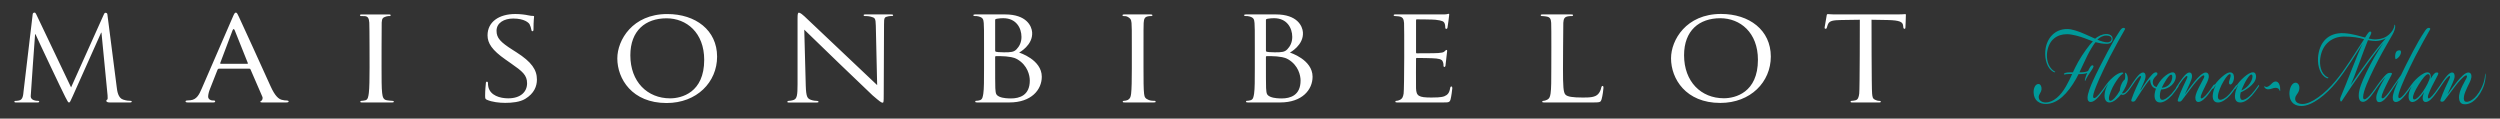 <?xml version="1.0" encoding="utf-8"?>
<!-- Generator: Adobe Illustrator 19.2.1, SVG Export Plug-In . SVG Version: 6.00 Build 0)  -->
<svg version="1.1" id="Livello_1" xmlns="http://www.w3.org/2000/svg" xmlns:xlink="http://www.w3.org/1999/xlink" x="0px" y="0px"
	 viewBox="0 0 506 24" style="enable-background:new 0 0 506 24;" xml:space="preserve">
<rect x="0" y="0" width="506" height="24" fill="#333333" stroke="none"/>
<style type="text/css">
	.st0{fill:#FFFFFF;}
	.st1{fill:#009999;}
</style>
<g>
	<g>
		<path class="st0" d="M26.426,20.41c-0.432,0-0.815-0.035-1.506-0.254c-1.026-0.338-1.202-1.713-1.305-2.597
			L21.736,2.918c0-0.249-0.225-0.333-0.392-0.331c-0.166,0-0.262,0.173-0.354,0.396l-6.604,14.706L7.345,2.918
			c-0.121-0.27-0.217-0.368-0.36-0.367c-0.143,0-0.347,0.068-0.369,0.339L4.779,18.389
			c-0.089,0.936-0.153,1.8-0.938,1.951c-0.356,0.077-0.523,0.077-0.713,0.078c-0.118,0-0.211,0.017-0.211,0.152
			c0,0.144,0.124,0.167,0.251,0.167h4.492c0.172,0,0.276-0.048,0.276-0.177c0-0.134-0.133-0.15-0.228-0.15
			c-0.142,0.002-0.481,0-0.869-0.137c-0.342-0.121-0.622-0.39-0.624-0.761C6.212,19.096,7.1,6.939,7.1,6.939
			h0.095c0.265,0.664,5.388,11.476,6.016,12.677c0.456,0.883,0.58,1.129,0.744,1.126
			c0.214,0,0.284-0.221,0.776-1.308l5.737-12.825h0.07l1.234,12.684c0.052,0.441,0.03,0.86-0.089,0.886
			c-0.118,0.025-0.165,0.14-0.165,0.239c0.002,0.123,0.142,0.32,0.692,0.32h4.049
			c0.286,0,0.4-0.044,0.399-0.192C26.659,20.446,26.578,20.41,26.426,20.41z M58.088,20.341
			c-0.273,0-0.667-0.028-1.061-0.14c-0.575-0.17-1.302-0.617-2.271-2.764c-1.637-3.647-5.906-12.988-6.392-14.006
			c-0.272-0.537-0.363-0.877-0.636-0.877c-0.181,0-0.303,0.142-0.636,0.934l-6.269,14.457
			c-0.515,1.216-1.03,2.198-2.242,2.338c-0.211,0.029-0.606,0.057-0.787,0.057c-0.121,0-0.241,0.085-0.241,0.199
			c0,0.14,0.181,0.197,0.514,0.197h5.089c0.241,0,0.393-0.057,0.393-0.197c0-0.114-0.059-0.199-0.273-0.199h-0.242
			c-0.453,0-0.907-0.304-0.907-0.783c0-0.424,0.151-1.018,0.393-1.612l1.514-3.845
			c0.061-0.142,0.152-0.2,0.274-0.2h6.147c0.152,0,0.182,0.03,0.244,0.143l2.391,5.514
			c0.181,0.395-0.065,0.796-0.215,0.852c-0.121,0.058-0.172,0.047-0.172,0.16c0,0.141,0.115,0.167,0.336,0.167
			h4.876c0.304,0,0.507-0.057,0.507-0.197C58.421,20.399,58.24,20.341,58.088,20.341z M50.062,12.912h-5.391
			c-0.092,0-0.121-0.057-0.092-0.169l2.483-6.587c0.153-0.368,0.304-0.368,0.455,0l2.635,6.587
			C50.182,12.855,50.182,12.912,50.062,12.912z M79.411,20.41c-0.242,0-0.7-0.058-1.095-0.114
			c-0.787-0.113-0.878-0.766-0.969-1.475c-0.12-0.989-0.12-2.883-0.12-5.199c0,0,0-8.286,0.029-9.049
			c0.061-0.848,0.201-1.014,0.904-1.239c0.276-0.088,0.519-0.088,0.702-0.088c0.091,0,0.211-0.031,0.211-0.163
			c0-0.11-0.104-0.162-0.301-0.162h-5.575c-0.194,0-0.326,0.02-0.326,0.162c0,0.085,0.047,0.163,0.169,0.163
			c0.181,0,0.583,0,0.854,0.026c0.584,0.057,0.789,0.48,0.849,1.3c0.058,0.763,0.058,9.049,0.058,9.049
			c0,2.316-0.029,4.211-0.15,5.199c-0.091,0.709-0.181,1.363-0.697,1.475c-0.242,0.056-0.532,0.114-0.774,0.114
			c-0.152,0-0.254,0.069-0.254,0.155c0,0.14,0.096,0.172,0.26,0.172h6.173c0.302,0,0.345-0.064,0.345-0.177
			C79.706,20.446,79.562,20.41,79.411,20.41z M104.514,10.574l-0.721-0.459c-2.513-1.591-3.293-2.426-3.293-3.881
			c0-1.619,1.531-2.482,3.379-2.482c2.282,0,3.119,0.862,3.292,1.133c0.145,0.242,0.347,0.862,0.377,1.133
			c0.028,0.187,0.056,0.297,0.23,0.297c0.174,0,0.203-0.164,0.203-0.512c0-1.565,0.115-2.321,0.115-2.428
			c0-0.135-0.057-0.16-0.26-0.16c-0.203,0-0.404,0-0.896-0.109c-0.606-0.136-1.617-0.27-2.628-0.27
			c-3.351,0-5.633,1.618-5.633,4.314c0,1.59,0.896,2.994,3.641,4.907l1.155,0.81
			c2.253,1.563,3.206,2.344,3.206,3.99c0,1.725-1.3,3.046-3.812,3.046c-1.705,0-3.612-0.593-4.016-2.264
			c-0.086-0.322-0.086-0.646-0.086-0.835c0-0.188-0.087-0.271-0.23-0.271c-0.145,0-0.203,0.135-0.203,0.38
			c-0.028,0.377-0.144,1.294-0.144,2.425c0,0.621,0.029,0.701,0.375,0.865c1.039,0.457,2.513,0.618,3.697,0.618
			c1.387,0,2.975-0.161,4.044-0.808c1.82-1.105,2.368-2.56,2.368-3.909
			C108.673,14.132,107.604,12.542,104.514,10.574z M135.056,2.841c-7.04,0-10.111,5.274-10.111,8.978
			c0,4.137,2.985,9.033,9.967,9.033c6.143,0,10.229-4.244,10.229-9.384C145.14,6.113,140.793,2.841,135.056,2.841z
			 M135.636,19.905c-4.608,0-8.054-3.352-8.054-8.709c0-5.003,3.071-7.49,7.329-7.49
			c4.028,0,7.62,2.894,7.62,8.41C142.531,18.769,137.925,19.905,135.636,19.905z M180.373,2.918h-5.242
			c-0.196,0-0.333,0.021-0.333,0.16c0,0.087,0.044,0.168,0.226,0.168c0.211,0,0.779,0,1.24,0.134
			c0.795,0.231,0.97,0.247,0.999,1.804l0.273,12.043c-0.817-0.794-14.296-13.525-14.72-13.921
			c-0.273-0.256-0.822-0.736-1.125-0.736c-0.211,0-0.267,0.255-0.267,1.216v13.298c0,2.179-0.122,2.879-0.759,3.132
			c-0.353,0.14-0.909,0.21-1.122,0.21c-0.122,0-0.173,0.057-0.173,0.172c0,0.169,0.125,0.154,0.318,0.154h5.598
			c0.304,0,0.373-0.025,0.373-0.165c0-0.115-0.129-0.162-0.267-0.162c-0.287,0-0.836-0.054-1.257-0.217
			c-0.705-0.272-0.975-0.532-1.048-2.87l-0.303-11.337c0.819,0.848,13.57,13.09,13.843,13.316
			c1.485,1.273,1.756,1.469,2.029,1.469c0.181,0,0.212-0.141,0.212-1.725l0.061-14.078
			c0-1.442,0.064-1.513,0.875-1.683c0.3-0.063,0.519-0.057,0.639-0.057c0.182,0,0.325,0,0.325-0.16
			C180.77,2.947,180.591,2.918,180.373,2.918z M233.711,20.41c-0.237,0-0.789,0-1.198-0.17
			c-0.715-0.296-0.859-0.552-0.947-1.243c-0.12-0.967-0.12-2.876-0.12-5.14V9.715c0-3.647,0-4.311,0.031-5.058
			c0.059-0.826,0.183-1.219,0.895-1.36c0.297-0.055,0.484-0.052,0.66-0.052c0.091,0,0.221-0.051,0.221-0.133
			c0-0.141-0.118-0.195-0.414-0.195h-5.237c-0.297,0-0.415,0.054-0.415,0.195c0,0.082,0.135,0.148,0.254,0.148
			c0.178,0,0.482-0.015,0.752,0.126c0.505,0.264,0.77,0.469,0.829,1.27c0.059,0.746,0.059,1.41,0.059,5.058
			v4.143c0,2.264-0.031,4.173-0.148,5.14c-0.088,0.691-0.232,0.997-0.682,1.243
			c-0.178,0.097-0.568,0.17-0.803,0.17c-0.149,0-0.201,0.057-0.203,0.175c-0.003,0.137,0.15,0.151,0.416,0.151
			h5.827c0.297,0,0.415-0.031,0.415-0.141C233.903,20.511,233.859,20.41,233.711,20.41z M293.769,17.504
			c-0.147,0-0.209,0.083-0.267,0.36c-0.148,0.938-0.503,1.352-1.185,1.628c-0.679,0.249-1.922,0.249-2.604,0.249
			c-2.575,0-3.049-0.305-3.108-1.877c-0.029-0.471,0-5.968,0-5.968c0-0.083,0.029-0.165,0.179-0.165
			c0.441,0,3.224,0.028,3.934,0.111c1.009,0.109,1.243,0.387,1.332,0.718c0.118,0.305,0.118,0.551,0.118,0.773
			c0,0.138,0.062,0.22,0.181,0.22c0.174,0,0.236-0.249,0.236-0.442c0-0.165,0.323-2.681,0.323-2.817
			c0-0.138-0.059-0.193-0.146-0.193c-0.089,0-0.206,0.137-0.385,0.302c-0.266,0.25-0.649,0.277-1.273,0.332
			c-0.591,0.055-4.025,0.055-4.348,0.055c-0.149,0-0.149-0.083-0.149-0.247V4.162c0-0.166,0.029-0.248,0.149-0.248
			c0.294,0,3.314,0.027,3.758,0.082c1.42,0.166,1.687,0.333,1.864,0.719c0.12,0.276,0.147,0.662,0.147,0.83
			c0,0.192,0.061,0.303,0.208,0.303c0.156,0,0.209-0.139,0.239-0.249c0.058-0.277,0.352-2.486,0.352-2.654
			c0-0.11-0.05-0.157-0.139-0.157c-0.077,0-0.156,0.023-0.271,0.066c-0.173,0.065-0.71,0.064-1.228,0.064h-9.25
			c-0.297,0-0.353,0.055-0.353,0.195c0,0.082,0.118,0.133,0.206,0.133c0.238,0,0.592,0.035,0.798,0.062
			c0.858,0.111,1.035,0.549,1.094,1.35c0.059,0.746,0.059,13.316-0.088,14.282
			c-0.12,0.691-0.25,0.984-0.682,1.243c-0.173,0.103-0.564,0.227-0.799,0.227c-0.147,0-0.188,0.081-0.188,0.165
			c0,0.137,0.124,0.161,0.354,0.161c0.414,0,7.41-0,9.365-0c1.004,0,1.272,0,1.449-0.609
			c0.147-0.497,0.356-2.099,0.356-2.264C293.946,17.697,293.916,17.504,293.769,17.504z M324.369,17.392
			c-0.148,0-0.238,0.139-0.268,0.305c-0.088,0.469-0.297,0.968-0.623,1.325c-0.62,0.692-1.773,0.719-3.135,0.719
			c-2.042,0-3.047-0.165-3.462-0.553c-0.474-0.413-0.532-1.824-0.532-5.276c0,0,0.037-8.543,0.065-9.289
			c0.061-0.827,0.207-1.191,0.978-1.325c0.293-0.051,0.566-0.051,0.746-0.051c0.088,0,0.247-0.025,0.247-0.158
			c0-0.14-0.112-0.17-0.38-0.17h-5.829c-0.228,0-0.331,0.027-0.331,0.168c0,0.124,0.108,0.16,0.2,0.16
			c0.235,0,0.641,0.051,0.85,0.079c0.859,0.113,1.005,0.497,1.064,1.298c0.061,0.746,0.025,9.235,0.025,9.235
			c0,2.264,0,4.116-0.149,5.083c-0.118,0.691-0.232,0.997-0.682,1.243c-0.202,0.111-0.57,0.227-0.808,0.227
			c-0.147,0-0.188,0.052-0.191,0.163c-0.003,0.138,0.107,0.164,0.375,0.164h9.977c1.391,0,1.478-0.085,1.655-0.636
			c0.209-0.691,0.385-2.099,0.385-2.349C324.545,17.504,324.487,17.392,324.369,17.392z M385.624,2.854
			c-0.121,0-0.092,0.012-0.527,0.039c-0.415,0.026-1.204,0.026-2.062,0.026h-11.869
			c-0.545,0-0.788-0.064-1.217-0.064c-0.13,0-0.176,0.034-0.212,0.176c-0.048,0.19-0.356,2.097-0.436,2.526
			c-0.039,0.209,0.119,0.273,0.18,0.273c0.117,0,0.206-0.027,0.265-0.22c0.088-0.167,0.113-0.49,0.287-0.812
			c0.318-0.589,1.005-0.718,2.634-0.746l3.76-0.055c0,0,0,13.977-0.121,14.944c-0.088,0.691-0.237,1.248-0.77,1.358
			c-0.235,0.055-0.532,0.112-0.767,0.112c-0.149,0-0.208,0.046-0.208,0.157c0,0.137,0.089,0.17,0.254,0.17h5.565
			c0.187,0,0.287-0.022,0.287-0.18c0-0.116-0.132-0.147-0.309-0.147c-0.235,0-0.287,0-0.656-0.139
			c-0.749-0.281-0.702-0.64-0.789-1.331c-0.117-0.967-0.117-14.944-0.117-14.944l3.256,0.055
			c2.485,0.055,3.047,0.397,3.135,1.114l0.03,0.249c0.029,0.332,0.105,0.414,0.275,0.414
			c0.117,0,0.168-0.11,0.168-0.305c0-0.277,0.091-1.777,0.091-2.494C385.747,2.89,385.741,2.854,385.624,2.854z
			 M206.273,10.644c0,0,2.833-1.507,2.632-4.115c-0.095-1.241-1.124-3.611-5.473-3.611h-6.067
			c-0.252,0-0.349,0.034-0.349,0.181c0,0.141,0.102,0.149,0.318,0.149c0.238,0,0.462-0.002,0.757,0.082
			c0.83,0.236,0.96,0.545,1.021,1.346c0.057,0.747,0.057,1.41,0.057,5.057v4.143c0,2.264,0,4.116-0.146,5.083
			c-0.119,0.69-0.172,1.107-0.638,1.306c-0.19,0.081-0.607,0.144-0.844,0.144c-0.145,0-0.145,0.075-0.145,0.16
			c0,0.137,0.116,0.167,0.381,0.167h6.541c4.439,0,6.541-2.58,6.541-5.203
			C210.859,12.043,206.273,10.644,206.273,10.644z M201.418,4.043c0-0.138,0.09-0.193,0.326-0.25
			c0.414-0.083,1.035-0.11,1.332-0.11c2.603,0,3.67,1.989,3.67,3.784c0,1.134-0.444,1.935-1.004,2.514
			c-0.535,0.554-1.097,0.609-2.546,0.609c-0.975,0-1.451-0.082-1.598-0.11c-0.118-0.03-0.179-0.084-0.179-0.249
			V4.043z M204.616,19.924c-0.476,0-1.57-0.027-2.279-0.329c-0.8-0.361-0.8-0.637-0.887-1.771
			c-0.032-0.357-0.032-3.175-0.032-4.999v-1.298c0-0.11,0.061-0.165,0.149-0.165c0.414,0,1.716,0,2.04,0.055
			c0.622,0.11,1.452,0.082,2.339,0.607c2.041,1.215,2.485,3.232,2.485,4.282
			C208.432,19.318,206.332,19.924,204.616,19.924z M261.079,10.644c0,0,2.832-1.507,2.632-4.115
			c-0.095-1.241-1.124-3.611-5.473-3.611h-6.067c-0.252,0-0.349,0.034-0.349,0.181
			c0,0.141,0.102,0.149,0.318,0.149c0.238,0,0.462-0.002,0.757,0.082c0.83,0.236,0.96,0.545,1.021,1.346
			c0.057,0.747,0.057,1.41,0.057,5.057v4.143c0,2.264,0,4.116-0.146,5.083c-0.119,0.69-0.172,1.107-0.638,1.306
			c-0.19,0.081-0.607,0.144-0.843,0.144c-0.145,0-0.145,0.075-0.145,0.16c0,0.137,0.116,0.167,0.381,0.167h6.541
			c4.44,0,6.541-2.58,6.541-5.203C265.665,12.043,261.079,10.644,261.079,10.644z M256.224,4.043
			c0-0.138,0.09-0.193,0.326-0.25c0.414-0.083,1.035-0.11,1.332-0.11c2.603,0,3.67,1.989,3.67,3.784
			c0,1.134-0.444,1.935-1.004,2.514c-0.535,0.554-1.097,0.609-2.546,0.609c-0.975,0-1.451-0.082-1.598-0.11
			c-0.118-0.03-0.179-0.084-0.179-0.249V4.043z M259.422,19.924c-0.476,0-1.57-0.027-2.279-0.329
			c-0.8-0.361-0.8-0.637-0.888-1.771c-0.032-0.357-0.032-3.175-0.032-4.999v-1.298
			c0-0.11,0.061-0.165,0.149-0.165c0.414,0,1.716,0,2.04,0.055c0.622,0.11,1.452,0.082,2.339,0.607
			c2.041,1.215,2.485,3.232,2.485,4.282C263.238,19.318,261.137,19.924,259.422,19.924z M348.329,2.822
			c-7.04,0-10.111,5.274-10.111,8.978c0,4.137,2.985,9.033,9.967,9.033c6.143,0,10.229-4.244,10.229-9.384
			C358.413,6.094,354.067,2.822,348.329,2.822z M348.91,19.887c-4.608,0-8.054-3.352-8.054-8.709
			c0-5.003,3.071-7.49,7.329-7.49c4.028,0,7.62,2.894,7.62,8.41C355.805,18.751,351.199,19.887,348.91,19.887z
			"/>
	</g>
</g>
<g>
	<g>
		<path class="st1" d="M423.576,13.224c-0.371-0.135-0.762,0.775-0.948,1.146c-0.433,0.236-1.278,0.303-1.752,0.27
			c0.577-1.18,0.99-2.158,1.628-3.439c0.454-0.91,1.216-2.191,1.628-2.663
			c0.804,0.202,1.442,0.337,2.288,0.337c0.68,0,1.154-0.371,1.175-0.945c0.021-0.708-0.556-1.044-1.278-1.044
			c-0.825,0-1.731,0.472-2.267,0.943c-0.7-0.303-1.422-0.64-2.102-0.943c-1.278-0.573-2.638-1.011-3.503-1.011
			c-2.576-0.034-4.266,1.921-4.473,4.416c-0.144,1.787,0.392,3.539,1.608,4.247
			c0.206,0.101,0.371,0.135,0.391,0.034c0.021-0.101-0.062-0.068-0.268-0.202
			c-1.298-0.91-1.525-2.595-1.36-3.843c0.371-2.528,2.061-3.607,3.998-3.607c1.113,0,2.659,0.472,3.483,0.775
			c0.721,0.27,1.299,0.506,1.773,0.674c-0.639,0.607-2,2.427-2.989,4.18c-0.454,0.842-0.763,1.449-1.051,2.09
			c-0.33,0-0.886,0-1.113,0.033c-0.495,0.068-0.68,0.169-0.701,0.303c0,0.202,0.103,0.067,0.536,0.034
			c0.247-0.034,0.68-0.034,1.134-0.034c-0.371,0.843-0.742,1.584-1.257,2.495
			c-1.092,1.955-2.597,3.269-4.122,3.269c-0.639,0-1.381-0.337-1.401-1.079c0-0.236,0.082-0.472,0.268-0.775
			c0.144-0.235,0.268-0.472,0.309-0.842c0.041-0.573-0.247-1.045-0.618-1.045c-0.639,0-1.01,0.843-0.989,1.685
			c0.041,1.786,1.298,2.359,2.473,2.359c2.349,0,4.431-2.09,6.142-5.123c0.165-0.303,0.33-0.607,0.474-0.91
			c0.701,0,1.402-0.068,1.772-0.237c-0.083,0.169-0.268,0.573-0.371,0.944c-0.083,0.27-0.165,0.64-0.083,0.674
			c0.041,0.034,0.083-0.135,0.206-0.371c0.247-0.472,0.515-0.944,0.948-1.551
			C423.638,13.764,423.906,13.359,423.576,13.224z M426.296,7.191c0.68,0,1.113,0.27,1.093,0.708
			c-0.021,0.439-0.412,0.674-0.886,0.674c-0.433,0-1.236-0.202-1.999-0.539
			C424.957,7.561,425.637,7.191,426.296,7.191z M457.016,17.37c-0.392,0.573-0.866,1.18-1.257,1.618
			c-0.907,1.012-1.608,1.247-1.876,1.247c-0.309,0-0.474-0.27-0.474-0.775c0-0.202,0.041-0.506,0.124-0.775
			c0.474-0.202,1.175-0.607,1.773-1.079c0.618-0.505,1.278-1.18,1.319-2.056c0.02-0.438-0.144-0.91-0.598-0.91
			h-0.021c-0.557,0-1.175,0.438-1.773,0.944c-0.391,0.337-0.783,0.741-1.01,1.011
			c-0.2,0.24-0.348,0.426-0.501,0.635c-0.041-0.035-0.098-0.006-0.206,0.141c-0.33,0.472-0.845,1.18-1.237,1.618
			c-0.907,1.012-1.628,1.214-1.896,1.214c-0.33,0-0.516-0.27-0.474-0.775c0.062-0.809,0.598-2.09,1.154-3
			c0.577-0.978,1.051-1.483,1.278-1.415c0.247,0.067,0.165,0.471-0.062,1.112
			c-0.186,0.506-0.186,0.978,0.165,0.978c0.268,0,0.618-0.506,0.701-1.146c0.082-0.64-0.083-1.146-0.557-1.281
			c-0.536-0.135-1.196,0.303-1.896,0.91c-0.35,0.304-0.763,0.741-0.99,1.011
			c-0.197,0.236-0.344,0.42-0.493,0.625c0.013-0.047,0.026-0.093,0.01-0.119
			c-0.041-0.068-0.103-0.034-0.268,0.202c-0.227,0.337-0.639,0.944-0.99,1.382c-0.453,0.573-0.742,0.843-0.989,1.045
			c-0.165,0.135-0.392,0.27-0.495,0.135c-0.083-0.101-0.083-0.303,0.082-0.741
			c0.103-0.27,0.35-0.843,0.68-1.484c0.33-0.674,0.763-1.449,0.824-2.055
			c0.041-0.573-0.206-0.91-0.639-0.91c-0.619,0-1.525,0.944-2.247,1.82c-0.721,0.877-1.401,1.854-1.896,2.528
			l-0.02-0.034c0.227-0.539,0.659-1.45,0.969-2.123c0.268-0.607,0.433-1.045,0.433-1.45
			c0-0.371-0.124-0.742-0.515-0.742c-0.433,0-0.845,0.405-1.401,1.113c-0.371,0.471-0.825,1.18-1.072,1.55
			c-0.206,0.309-0.306,0.475-0.312,0.581c-0.283,0.379-0.601,0.782-0.859,1.071
			c-0.824,0.876-1.422,1.214-1.875,1.214c-0.309,0-0.474-0.303-0.474-0.775c0-0.236,0.021-0.742,0.268-1.315
			c0.371,0,0.99-0.101,1.649-0.506c0.639-0.404,1.278-1.18,1.319-2.056c0.021-0.438-0.186-0.91-0.619-0.91
			c-0.556,0-1.236,0.438-1.834,0.977c-0.639,0.573-1.175,1.415-1.443,1.988c-0.103,0-0.33-0.101-0.454-0.202
			c-0.288-0.236-0.33-0.607-0.309-0.944c0.021-0.303,0.185-0.674,0.783-1.213c0.227-0.203,0.144-0.472,0.082-0.539
			c-0.082-0.068-0.268-0.101-0.453-0.034c-0.103,0.034-0.309,0.135-0.619,0.472c-0.35,0.371-0.68,0.809-1.009,1.247
			c-0.474,0.64-1.031,1.516-1.257,1.887l-0.042-0.068c0.165-0.37,0.454-0.978,0.618-1.348
			c0.206-0.472,0.433-1.012,0.433-1.45c0-0.371-0.124-0.742-0.515-0.742c-0.433,0-0.845,0.405-1.402,1.113
			c-0.371,0.471-0.824,1.18-1.072,1.55c-0.037,0.055-0.064,0.098-0.095,0.145
			c-0.199,0.294-0.361,0.522-0.606,0.799c-0.289,0.337-0.515,0.505-0.701,0.573c-0.083,0.033-0.309,0.068-0.392,0
			c0.639-0.944,1.113-1.922,1.175-2.731c0.041-0.505-0.082-0.91-0.247-1.18
			c-0.083-0.135-0.206-0.27-0.289-0.202c-0.062,0.067,0.021,0.169,0.021,0.539c0,0.169,0,0.539-0.062,0.775
			c-0.144,0.101-0.433,0.371-0.66,0.876c-0.268,0.573-0.35,1.079-0.371,1.416
			c-0.639,1.146-1.463,2.056-1.917,2.056c-0.227,0-0.309-0.236-0.289-0.573c0.041-0.674,0.598-1.988,1.196-2.966
			c0.577-0.911,0.989-1.484,1.484-1.854c0.165-0.136,0.227-0.136,0.227-0.203c0-0.135-0.165-0.135-0.309-0.135
			c-0.474,0.034-1.113,0.405-1.711,0.91c-0.433,0.37-0.721,0.674-0.989,0.977
			c-0.165,0.189-0.367,0.452-0.521,0.675c-0.044,0.056-0.087,0.117-0.118,0.167
			c-0.268,0.404-0.536,0.775-0.907,1.247c-0.289,0.371-0.577,0.708-0.845,0.943
			c-0.186,0.169-0.495,0.371-0.639,0.202c-0.145-0.202-0.021-0.673,0.041-0.91
			c0.247-0.842,0.68-1.887,1.154-2.966c0.639-1.416,1.422-3.034,2.144-4.449c0.866-1.686,2.68-4.955,3.071-5.596
			c0-0.101-0.103-0.236-0.309-0.236c-0.268,0-0.494,0.202-0.742,0.573c-0.886,1.348-1.711,2.764-2.453,4.18
			c-1.154,2.157-2.37,4.55-2.989,5.932c-0.536,1.18-1.092,2.596-1.113,3.405
			c-0.021,0.607,0.226,0.91,0.639,0.91c0.68,0,1.443-0.843,1.855-1.349c0.468-0.574,0.947-1.26,1.208-1.676
			c0.003-0.005,0.005-0.005,0.008-0.01c0.144-0.202,0.227-0.337,0.371-0.539l0.021,0.034
			c-0.392,0.674-0.639,1.483-0.659,2.157c-0.021,0.978,0.371,1.483,1.01,1.483c0.845,0,1.814-0.977,2.35-1.652
			c0.124,0.135,0.371,0.135,0.556,0.068c0.206-0.068,0.453-0.236,0.783-0.607c0.268-0.303,0.474-0.607,0.66-0.876
			c0.004-0.006,0.007-0.011,0.011-0.017c0.286-0.434,0.611-0.898,0.875-1.264c0.247-0.338,0.556-0.708,0.804-0.91
			c0.123-0.101,0.247-0.168,0.309-0.034c0.041,0.101,0,0.27-0.145,0.573c-0.226,0.472-0.598,1.247-0.824,1.753
			c-0.33,0.708-0.763,1.82-0.907,2.259c-0.165,0.472-0.02,0.539,0.268,0.539c0.227,0,0.391-0.067,0.536-0.303
			c0.804-1.281,1.484-2.325,2.082-3.168c0.247-0.337,0.638-0.843,0.865-1.045
			c-0.021,0.607,0.206,1.281,0.618,1.618c0.206,0.169,0.412,0.235,0.557,0.27
			c-0.186,0.506-0.288,1.045-0.288,1.415c0,0.843,0.371,1.382,1.133,1.382c0.701,0,1.525-0.505,2.391-1.45
			c0.371-0.404,0.948-1.213,1.216-1.617c0.128-0.179,0.178-0.3,0.162-0.397c0.213-0.313,0.429-0.623,0.617-0.884
			c0.247-0.338,0.556-0.708,0.804-0.91c0.124-0.101,0.247-0.168,0.309-0.034c0.041,0.101,0,0.27-0.144,0.573
			c-0.226,0.472-0.598,1.247-0.824,1.753c-0.33,0.708-0.763,1.82-0.907,2.259c-0.165,0.472-0.02,0.539,0.268,0.539
			c0.227,0,0.35-0.067,0.536-0.303c0.907-1.145,1.401-1.921,2.308-3.067c0.659-0.843,1.237-1.416,1.607-1.72
			c0.206-0.168,0.433-0.303,0.536-0.202c0.103,0.101,0.062,0.304-0.021,0.472c-0.247,0.472-0.557,1.045-0.866,1.652
			c-0.391,0.775-0.845,1.618-0.866,2.36c-0.021,0.573,0.227,0.876,0.618,0.876c0.639,0,1.443-0.843,1.855-1.349
			c0.317-0.395,0.733-0.988,1.006-1.397c-0.003,0.028-0.017,0.058-0.007,0.083c0.041,0.068,0.144-0.034,0.268-0.202
			c0.124-0.169,0.288-0.404,0.35-0.505l0.02,0.033c-0.33,0.641-0.556,1.349-0.598,2.023
			c-0.041,0.91,0.33,1.415,1.092,1.415h0.021c0.701,0,1.669-0.64,2.391-1.45
			c0.292-0.318,0.706-0.88,1.002-1.305c0.04,0.027,0.093,0.001,0.178-0.11c0.124-0.169,0.35-0.505,0.412-0.607
			l0.021,0.033c-0.412,0.809-0.598,1.416-0.618,2.09c-0.021,0.876,0.33,1.348,1.092,1.348
			c0.701,0,1.463-0.438,2.329-1.382c0.371-0.404,1.031-1.281,1.299-1.685c0.124-0.169,0.206-0.338,0.165-0.439
			C457.202,17.168,457.14,17.202,457.016,17.37z M454.749,16.055c0.412-0.64,0.722-0.977,0.907-0.977
			c0.185,0,0.268,0.169,0.247,0.472c-0.02,0.472-0.33,1.18-0.845,1.753c-0.433,0.472-0.99,0.843-1.401,1.011
			C453.904,17.64,454.419,16.561,454.749,16.055z M438.517,16.022c0.412-0.607,0.721-0.91,0.907-0.91
			c0.186,0,0.248,0.168,0.248,0.405c0,0.472-0.165,1.213-0.846,1.786c-0.453,0.371-1.051,0.472-1.278,0.439
			C437.734,17.336,438.146,16.595,438.517,16.022z M460.594,16.494c-0.33,0-0.639,0.236-0.845,0.472
			c-0.309,0.304-0.66,0.64-1.03,0.64c-0.144,0-0.247-0.067-0.33-0.134c-0.021-0.034-0.062-0.034-0.083,0
			c-0.021,0.033-0.021,0.101,0,0.168c0.124,0.27,0.495,0.439,0.721,0.439c0.68,0,1.01-0.303,1.546-0.303
			c0.454,0,0.68,0.169,0.824,0.539c0.041,0.101,0.041,0.101,0.082,0.101c0.021,0,0.041-0.034,0.041-0.168
			C461.542,17.404,461.274,16.494,460.594,16.494z M484.864,11.977c0.206,0,0.721-0.371,0.969-0.911
			c0.248-0.506,0.123-0.876-0.144-0.876h-0.02c-0.392,0-0.701,0.135-0.825,0.64
			C484.741,11.27,484.762,11.775,484.864,11.977z M503.001,14.876c-0.041,0,0,0.136-0.041,0.472
			c-0.041,0.505-0.185,1.18-0.412,1.753c-0.453,1.247-1.196,2.225-1.69,2.696
			c-0.598,0.54-1.195,0.876-1.752,0.809c-0.165-0.034-0.33-0.135-0.392-0.371c-0.041-0.169-0.062-0.439,0-0.775
			c0.082-0.472,0.371-1.18,0.68-1.821c0.33-0.674,0.763-1.449,0.825-2.055c0.041-0.573-0.206-0.91-0.639-0.91
			c-0.619,0-1.525,0.944-2.247,1.82c-0.721,0.877-1.401,1.854-1.896,2.528l-0.021-0.034
			c0.227-0.539,0.66-1.45,0.969-2.123c0.268-0.607,0.433-1.045,0.433-1.45c0-0.371-0.124-0.742-0.515-0.742
			c-0.433,0-0.845,0.405-1.401,1.113c-0.356,0.452-0.782,1.114-1.035,1.495c-0.005,0.007-0.01,0.014-0.016,0.022
			c-0.227,0.337-0.557,0.809-0.989,1.382c-0.33,0.439-0.721,0.876-0.927,1.045
			c-0.165,0.135-0.371,0.27-0.474,0.135c-0.083-0.101-0.083-0.371,0.062-0.775c0.185-0.539,0.453-1.112,0.721-1.652
			c0.433-0.876,0.886-1.719,1.154-2.224c0.206-0.404,0.165-0.573-0.268-0.54c-0.33,0-0.68,0.439-1.175,1.281
			c0.124-0.573-0.02-1.18-0.433-1.281c-0.536-0.135-1.257,0.27-2.061,0.944
			c-0.391,0.337-0.742,0.708-0.948,0.944c-0.174,0.199-0.44,0.552-0.559,0.723
			c-0.007,0.009-0.012,0.017-0.018,0.026c-0.013,0.019-0.034,0.049-0.041,0.059
			c-0.009,0.014-0.011,0.02-0.02,0.034c-0.268,0.404-0.536,0.775-0.906,1.247
			c-0.289,0.371-0.577,0.708-0.845,0.943c-0.186,0.169-0.495,0.371-0.639,0.202
			c-0.145-0.202-0.021-0.673,0.041-0.91c0.433-1.551,1.917-4.685,3.298-7.415
			c0.866-1.686,2.679-4.955,3.071-5.596c0-0.101-0.103-0.236-0.309-0.236c-0.268,0-0.495,0.202-0.742,0.573
			c-0.907,1.348-1.752,2.831-2.453,4.18c-0.886,1.651-1.896,3.708-2.432,4.82c-0.639,0.877-1.422,1.989-1.504,2.123
			c-0.005,0.007-0.008,0.015-0.012,0.022c-0.003,0.004-0.005,0.007-0.008,0.012c-0.33,0.505-0.515,0.775-0.948,1.348
			c-0.35,0.472-0.701,0.843-0.907,1.012c-0.206,0.169-0.391,0.236-0.495,0.101
			c-0.083-0.135-0.062-0.371,0.062-0.742c0.124-0.337,0.371-0.943,0.721-1.652
			c0.412-0.843,0.742-1.483,1.113-2.157c0.247-0.438,0.206-0.539-0.226-0.539c-0.392,0-0.66,0.134-1.196,0.741
			c-0.461,0.503-1.132,1.409-1.405,1.804c-0.013,0.017-0.025,0.033-0.038,0.05
			c-0.227,0.338-0.577,0.843-0.989,1.382c-0.659,0.876-1.237,1.383-1.566,1.383c-0.165,0-0.268-0.169-0.268-0.439
			c0.021-1.247,1.134-3.64,2.205-5.831c0.969-1.989,2.453-4.618,3.442-6.304c0.474-0.775,0.659-1.247,0.783-1.685
			c0.103-0.371,0.083-0.91-0.062-0.842c-0.103,0.067,0.041,0.269-0.226,0.809
			c-0.247,0.539-0.68,1.079-1.381,1.551c-0.721,0.471-1.567,0.572-2.123,0.607
			c-0.391,0.034-0.989-0.034-1.504-0.169c0.103-0.202,0.185-0.337,0.289-0.539
			c0.288-0.54,0.33-0.809,0.02-0.876c-0.206-0.035-0.474,0.337-0.659,0.606
			c-0.144,0.202-0.289,0.438-0.391,0.607c-0.928-0.236-2.515-0.776-4.225-0.877
			c-3.215-0.202-5.091,1.854-5.297,4.989c-0.103,1.787,0.515,3.506,1.71,4.079c0.227,0.101,0.371,0.067,0.392-0.034
			c0.02-0.101-0.082-0.067-0.247-0.168c-1.319-0.742-1.566-2.427-1.402-3.776
			c0.392-3.034,2.556-4.416,4.803-4.416c1.793,0,3.091,0.236,4.081,0.539c-2.04,3.101-3.854,6.135-5.75,8.394
			c-2.164,2.63-4.947,4.719-6.719,4.719c-1.031,0-1.567-0.505-1.484-1.179c0.041-0.371,0.206-0.539,0.391-0.843
			c0.206-0.27,0.412-0.607,0.454-1.146c0.041-0.674-0.309-1.146-0.783-1.146c-0.742,0-1.257,1.179-1.237,2.292
			c0.062,1.921,1.298,2.427,2.432,2.427h0.02c2.144,0,4.988-2.292,7.028-4.787c1.835-2.191,4.514-6.539,5.276-7.753
			h0.021c-1.113,2.259-3.174,7.922-4.37,10.652c-0.123,0.27-0.227,0.674-0.062,0.91
			c0.185,0.202,0.289-0.067,0.536-0.438c1.175-1.821,2.37-3.573,3.936-5.798
			c1.36-1.922,2.762-3.809,4.143-5.495h0.021c-1.051,1.449-2.597,4.214-3.421,5.967
			c-0.886,1.853-1.546,3.438-1.525,4.651c0.021,0.978,0.412,1.281,0.928,1.247c0.577-0.034,1.278-0.809,1.69-1.348
			c0.511-0.668,0.878-1.202,1.145-1.605c0.003-0.005,0.006-0.008,0.009-0.013
			c0.206-0.303,0.433-0.607,0.742-1.011c0.309-0.405,0.742-0.91,0.886-1.011c-0.33,0.472-1.134,1.854-1.546,2.898
			c-0.165,0.405-0.309,0.843-0.309,1.281c0,0.54,0.185,0.876,0.618,0.876c0.68,0,1.381-0.842,1.793-1.382
			c0.412-0.539,0.928-1.281,1.175-1.685c0.012-0.02,0.034-0.055,0.056-0.09
			c0.226-0.335,0.527-0.794,0.83-1.224l0.02,0.033c-0.618,1.281-1.133,2.596-1.154,3.405
			c-0.021,0.607,0.227,0.91,0.639,0.91c0.68,0,1.443-0.843,1.855-1.349c0.43-0.527,0.865-1.144,1.137-1.565
			c0.039-0.059,0.072-0.109,0.101-0.156c0.006-0.009,0.015-0.022,0.02-0.031
			c0.002-0.003,0.002-0.004,0.003-0.006c0.005-0.008,0.012-0.019,0.017-0.027l0.021,0.034
			c-0.371,0.708-0.536,1.247-0.577,1.753c-0.083,1.079,0.391,1.382,0.845,1.349
			c0.783-0.068,1.731-1.18,2.267-1.955l0.02,0.034c-0.185,0.371-0.309,0.843-0.288,1.214
			c0.021,0.405,0.206,0.708,0.598,0.708c0.68,0,1.361-0.809,1.773-1.349c0.391-0.506,0.886-1.213,1.154-1.617
			c0.004-0.005,0.006-0.009,0.009-0.014c0.286-0.435,0.612-0.9,0.877-1.266c0.247-0.338,0.556-0.708,0.804-0.91
			c0.124-0.101,0.247-0.168,0.309-0.034c0.041,0.101,0,0.27-0.144,0.573c-0.227,0.472-0.598,1.247-0.824,1.753
			c-0.33,0.708-0.763,1.82-0.907,2.259c-0.165,0.472-0.021,0.539,0.268,0.539c0.227,0,0.35-0.067,0.536-0.303
			c0.907-1.145,1.401-1.921,2.308-3.067c0.659-0.843,1.237-1.416,1.608-1.72c0.206-0.168,0.433-0.303,0.536-0.202
			c0.103,0.101,0.062,0.304-0.021,0.472c-0.247,0.472-0.557,1.045-0.866,1.652
			c-0.35,0.708-0.721,1.618-0.659,2.461c0.062,0.809,0.412,1.146,0.969,1.214
			c0.927,0.101,1.711-0.371,2.288-0.91c0.618-0.573,1.381-1.685,1.793-2.933c0.206-0.64,0.309-1.314,0.33-1.887
			C503.083,15.179,503.062,14.876,503.001,14.876z M479.65,11.775c-1.422,1.887-3.071,4.247-3.875,5.427
			c1.01-2.191,2.494-6.708,3.504-9.067c0.515,0.101,1.113,0.168,1.587,0.168c0.618-0.034,1.381-0.168,1.979-0.539
			v0.034C481.773,9.01,480.784,10.258,479.65,11.775z M490.387,18.55c-0.556,0.842-1.339,1.584-1.731,1.584
			c-0.144,0-0.247-0.101-0.268-0.338c-0.041-0.438,0.309-1.314,1.154-2.663c0.742-1.213,1.484-2.123,1.896-2.123
			c0.227,0,0.392,0.168,0.371,0.606C491.789,16.157,491.047,17.606,490.387,18.55z"/>
	</g>
</g>
</svg>
